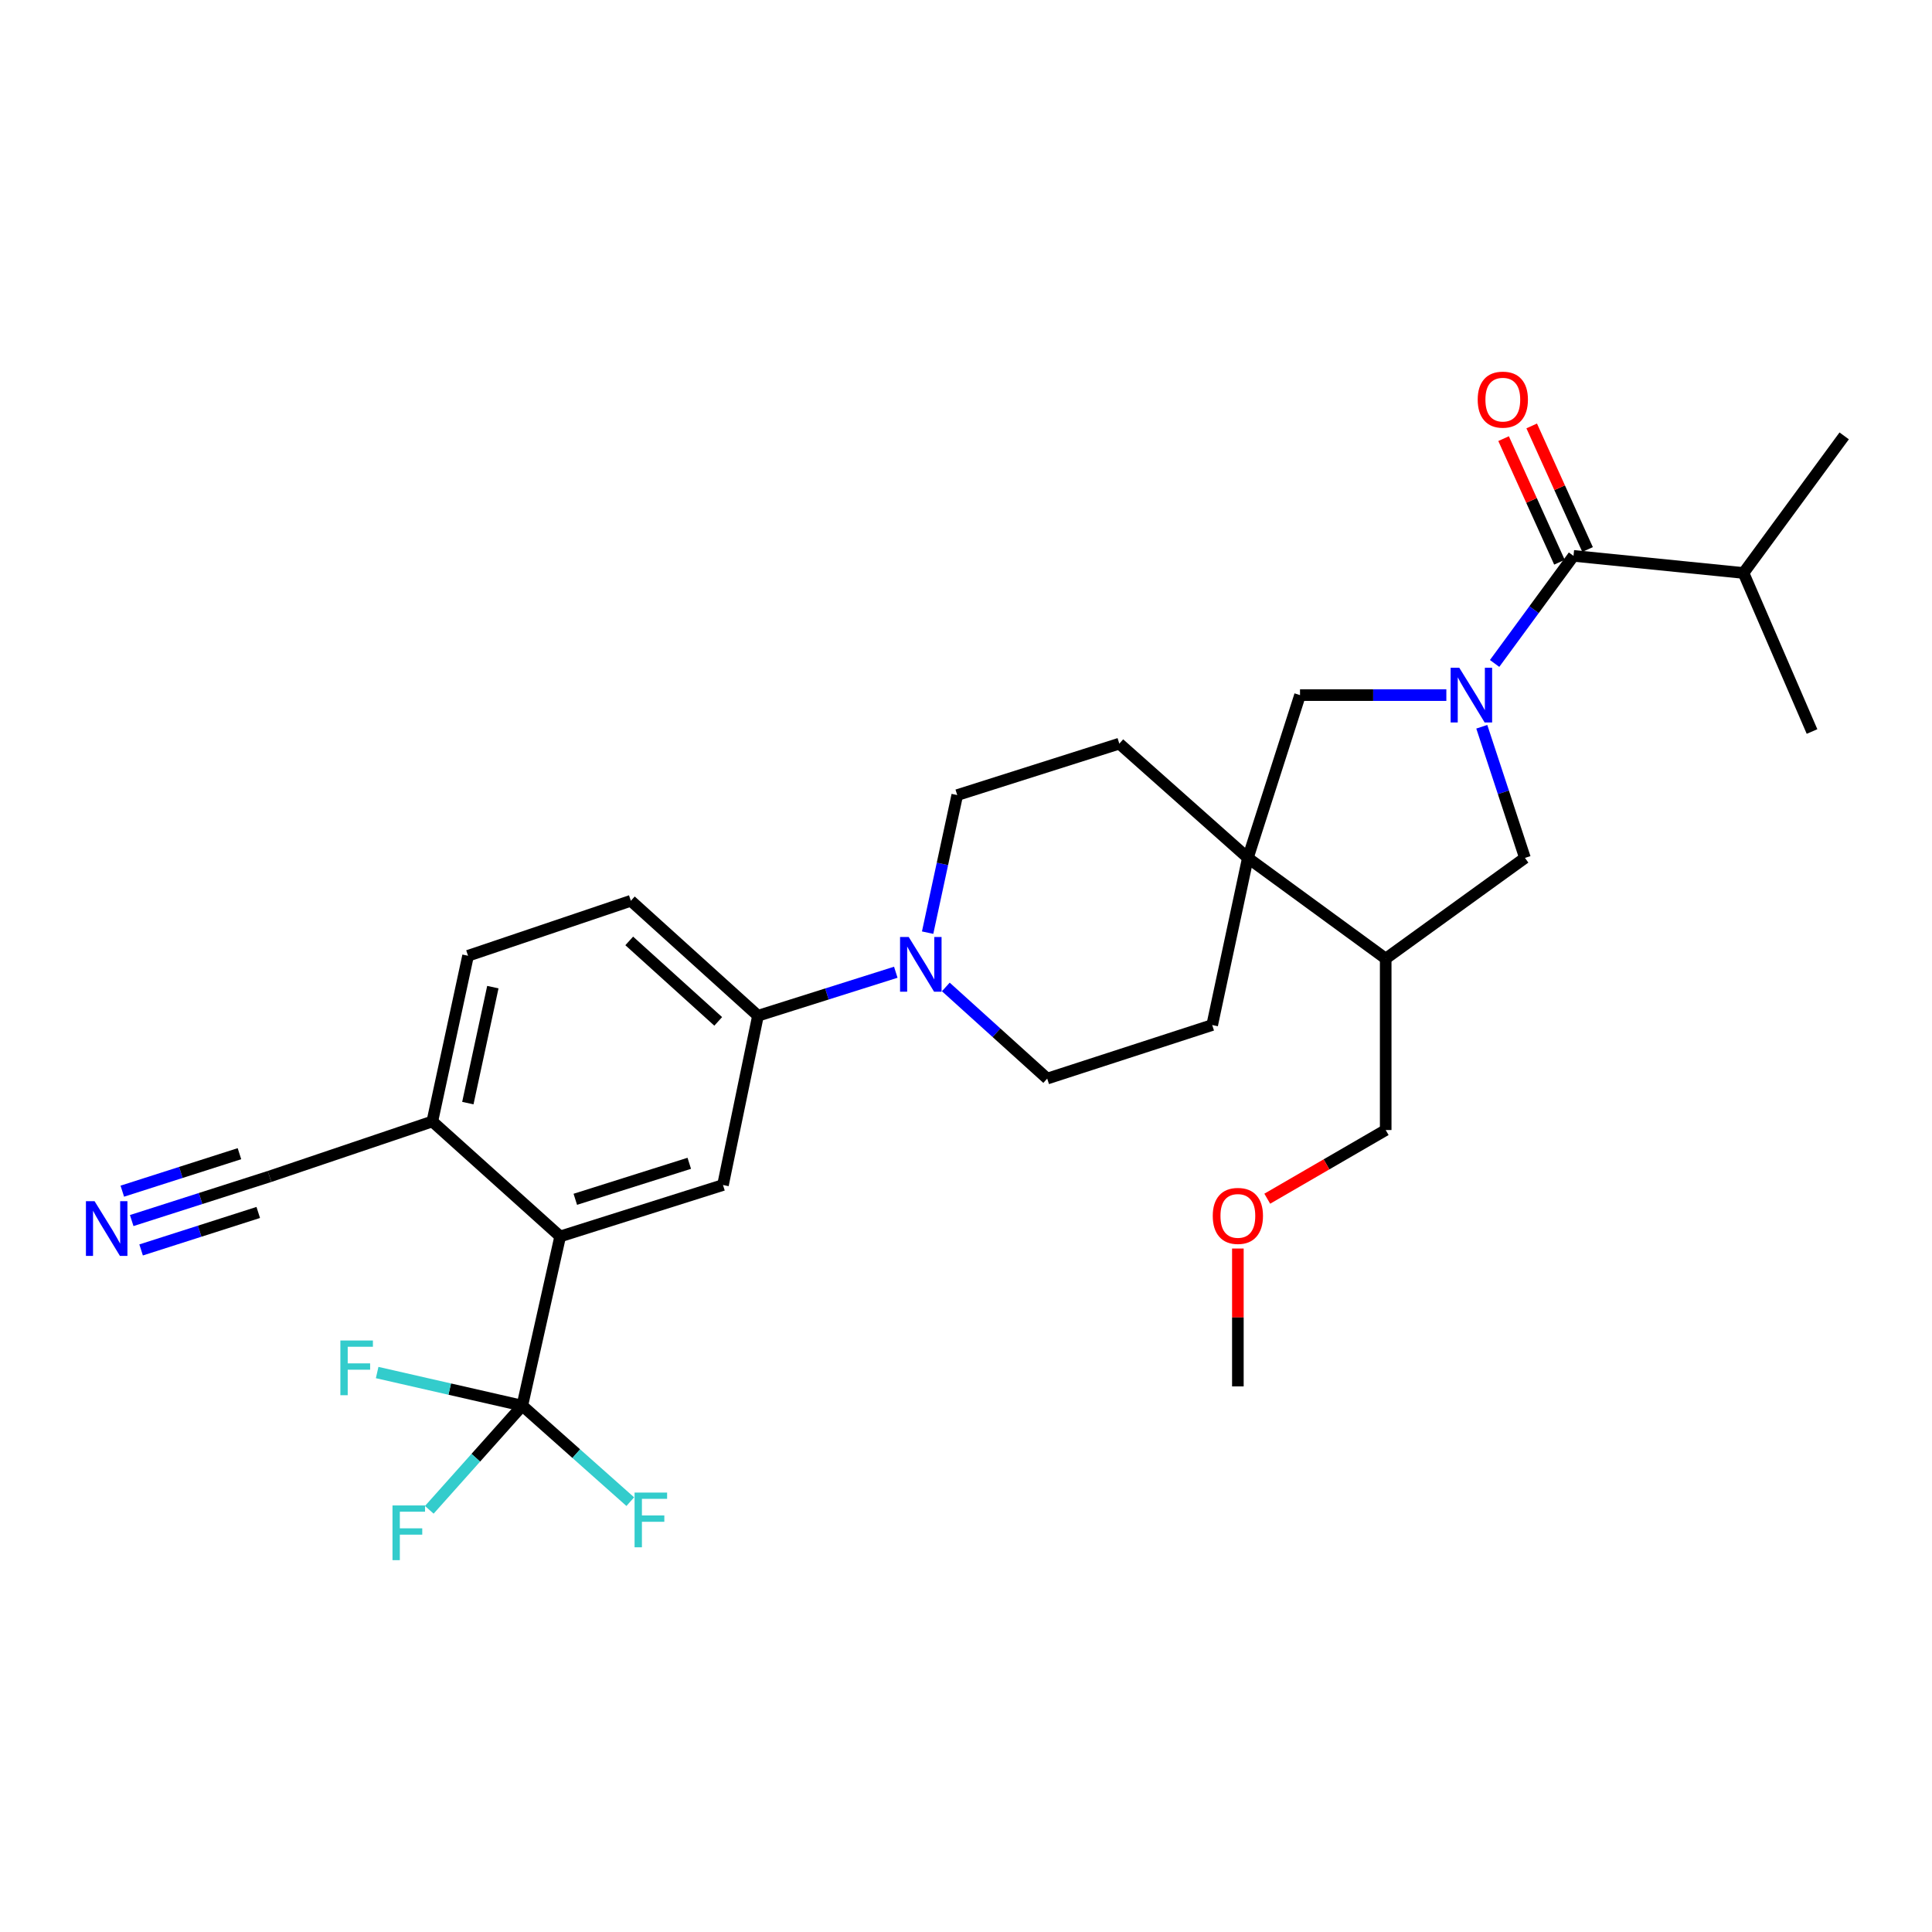 <?xml version='1.0' encoding='iso-8859-1'?>
<svg version='1.1' baseProfile='full'
              xmlns='http://www.w3.org/2000/svg'
                      xmlns:rdkit='http://www.rdkit.org/xml'
                      xmlns:xlink='http://www.w3.org/1999/xlink'
                  xml:space='preserve'
width='1000px' height='1000px' viewBox='0 0 1000 1000'>
<!-- END OF HEADER -->
<rect style='opacity:1.0;fill:#FFFFFF;stroke:none' width='1000' height='1000' x='0' y='0'> </rect>
<path class='bond-0' d='M 773.609,343.395 L 794.029,315.557' style='fill:none;fill-rule:evenodd;stroke:#0000FF;stroke-width:6px;stroke-linecap:butt;stroke-linejoin:miter;stroke-opacity:1' />
<path class='bond-0' d='M 794.029,315.557 L 814.448,287.718' style='fill:none;fill-rule:evenodd;stroke:#000000;stroke-width:6px;stroke-linecap:butt;stroke-linejoin:miter;stroke-opacity:1' />
<path class='bond-5' d='M 748.626,359.789 L 710.757,359.789' style='fill:none;fill-rule:evenodd;stroke:#0000FF;stroke-width:6px;stroke-linecap:butt;stroke-linejoin:miter;stroke-opacity:1' />
<path class='bond-5' d='M 710.757,359.789 L 672.888,359.789' style='fill:none;fill-rule:evenodd;stroke:#000000;stroke-width:6px;stroke-linecap:butt;stroke-linejoin:miter;stroke-opacity:1' />
<path class='bond-7' d='M 766.974,376.167 L 778.145,410.113' style='fill:none;fill-rule:evenodd;stroke:#0000FF;stroke-width:6px;stroke-linecap:butt;stroke-linejoin:miter;stroke-opacity:1' />
<path class='bond-7' d='M 778.145,410.113 L 789.316,444.059' style='fill:none;fill-rule:evenodd;stroke:#000000;stroke-width:6px;stroke-linecap:butt;stroke-linejoin:miter;stroke-opacity:1' />
<path class='bond-15' d='M 821.724,284.429 L 807.265,252.444' style='fill:none;fill-rule:evenodd;stroke:#000000;stroke-width:6px;stroke-linecap:butt;stroke-linejoin:miter;stroke-opacity:1' />
<path class='bond-15' d='M 807.265,252.444 L 792.806,220.459' style='fill:none;fill-rule:evenodd;stroke:#FF0000;stroke-width:6px;stroke-linecap:butt;stroke-linejoin:miter;stroke-opacity:1' />
<path class='bond-15' d='M 807.173,291.007 L 792.714,259.022' style='fill:none;fill-rule:evenodd;stroke:#000000;stroke-width:6px;stroke-linecap:butt;stroke-linejoin:miter;stroke-opacity:1' />
<path class='bond-15' d='M 792.714,259.022 L 778.255,227.037' style='fill:none;fill-rule:evenodd;stroke:#FF0000;stroke-width:6px;stroke-linecap:butt;stroke-linejoin:miter;stroke-opacity:1' />
<path class='bond-23' d='M 814.448,287.718 L 902.435,296.572' style='fill:none;fill-rule:evenodd;stroke:#000000;stroke-width:6px;stroke-linecap:butt;stroke-linejoin:miter;stroke-opacity:1' />
<path class='bond-1' d='M 270.339,727.571 L 289.945,639.975' style='fill:none;fill-rule:evenodd;stroke:#000000;stroke-width:6px;stroke-linecap:butt;stroke-linejoin:miter;stroke-opacity:1' />
<path class='bond-20' d='M 270.339,727.571 L 232.778,718.997' style='fill:none;fill-rule:evenodd;stroke:#000000;stroke-width:6px;stroke-linecap:butt;stroke-linejoin:miter;stroke-opacity:1' />
<path class='bond-20' d='M 232.778,718.997 L 195.216,710.424' style='fill:none;fill-rule:evenodd;stroke:#33CCCC;stroke-width:6px;stroke-linecap:butt;stroke-linejoin:miter;stroke-opacity:1' />
<path class='bond-21' d='M 270.339,727.571 L 298.284,752.412' style='fill:none;fill-rule:evenodd;stroke:#000000;stroke-width:6px;stroke-linecap:butt;stroke-linejoin:miter;stroke-opacity:1' />
<path class='bond-21' d='M 298.284,752.412 L 326.229,777.253' style='fill:none;fill-rule:evenodd;stroke:#33CCCC;stroke-width:6px;stroke-linecap:butt;stroke-linejoin:miter;stroke-opacity:1' />
<path class='bond-22' d='M 270.339,727.571 L 246.27,754.525' style='fill:none;fill-rule:evenodd;stroke:#000000;stroke-width:6px;stroke-linecap:butt;stroke-linejoin:miter;stroke-opacity:1' />
<path class='bond-22' d='M 246.27,754.525 L 222.201,781.479' style='fill:none;fill-rule:evenodd;stroke:#33CCCC;stroke-width:6px;stroke-linecap:butt;stroke-linejoin:miter;stroke-opacity:1' />
<path class='bond-2' d='M 645.892,444.059 L 672.888,359.789' style='fill:none;fill-rule:evenodd;stroke:#000000;stroke-width:6px;stroke-linecap:butt;stroke-linejoin:miter;stroke-opacity:1' />
<path class='bond-16' d='M 645.892,444.059 L 579.357,384.913' style='fill:none;fill-rule:evenodd;stroke:#000000;stroke-width:6px;stroke-linecap:butt;stroke-linejoin:miter;stroke-opacity:1' />
<path class='bond-17' d='M 645.892,444.059 L 627.431,530.555' style='fill:none;fill-rule:evenodd;stroke:#000000;stroke-width:6px;stroke-linecap:butt;stroke-linejoin:miter;stroke-opacity:1' />
<path class='bond-29' d='M 645.892,444.059 L 717.236,496.178' style='fill:none;fill-rule:evenodd;stroke:#000000;stroke-width:6px;stroke-linecap:butt;stroke-linejoin:miter;stroke-opacity:1' />
<path class='bond-3' d='M 289.945,639.975 L 374.215,613.36' style='fill:none;fill-rule:evenodd;stroke:#000000;stroke-width:6px;stroke-linecap:butt;stroke-linejoin:miter;stroke-opacity:1' />
<path class='bond-3' d='M 297.777,620.755 L 356.765,602.125' style='fill:none;fill-rule:evenodd;stroke:#000000;stroke-width:6px;stroke-linecap:butt;stroke-linejoin:miter;stroke-opacity:1' />
<path class='bond-31' d='M 289.945,639.975 L 223.773,580.465' style='fill:none;fill-rule:evenodd;stroke:#000000;stroke-width:6px;stroke-linecap:butt;stroke-linejoin:miter;stroke-opacity:1' />
<path class='bond-4' d='M 489.553,510.842 L 515.794,534.56' style='fill:none;fill-rule:evenodd;stroke:#0000FF;stroke-width:6px;stroke-linecap:butt;stroke-linejoin:miter;stroke-opacity:1' />
<path class='bond-4' d='M 515.794,534.56 L 542.035,558.278' style='fill:none;fill-rule:evenodd;stroke:#000000;stroke-width:6px;stroke-linecap:butt;stroke-linejoin:miter;stroke-opacity:1' />
<path class='bond-8' d='M 463.659,503.229 L 427.994,514.488' style='fill:none;fill-rule:evenodd;stroke:#0000FF;stroke-width:6px;stroke-linecap:butt;stroke-linejoin:miter;stroke-opacity:1' />
<path class='bond-8' d='M 427.994,514.488 L 392.33,525.747' style='fill:none;fill-rule:evenodd;stroke:#000000;stroke-width:6px;stroke-linecap:butt;stroke-linejoin:miter;stroke-opacity:1' />
<path class='bond-30' d='M 480.139,482.741 L 487.804,447.139' style='fill:none;fill-rule:evenodd;stroke:#0000FF;stroke-width:6px;stroke-linecap:butt;stroke-linejoin:miter;stroke-opacity:1' />
<path class='bond-30' d='M 487.804,447.139 L 495.469,411.536' style='fill:none;fill-rule:evenodd;stroke:#000000;stroke-width:6px;stroke-linecap:butt;stroke-linejoin:miter;stroke-opacity:1' />
<path class='bond-6' d='M 374.215,613.36 L 392.33,525.747' style='fill:none;fill-rule:evenodd;stroke:#000000;stroke-width:6px;stroke-linecap:butt;stroke-linejoin:miter;stroke-opacity:1' />
<path class='bond-9' d='M 789.316,444.059 L 717.236,496.178' style='fill:none;fill-rule:evenodd;stroke:#000000;stroke-width:6px;stroke-linecap:butt;stroke-linejoin:miter;stroke-opacity:1' />
<path class='bond-18' d='M 392.33,525.747 L 326.531,466.246' style='fill:none;fill-rule:evenodd;stroke:#000000;stroke-width:6px;stroke-linecap:butt;stroke-linejoin:miter;stroke-opacity:1' />
<path class='bond-18' d='M 371.75,528.666 L 325.69,487.015' style='fill:none;fill-rule:evenodd;stroke:#000000;stroke-width:6px;stroke-linecap:butt;stroke-linejoin:miter;stroke-opacity:1' />
<path class='bond-24' d='M 717.236,496.178 L 717.236,584.901' style='fill:none;fill-rule:evenodd;stroke:#000000;stroke-width:6px;stroke-linecap:butt;stroke-linejoin:miter;stroke-opacity:1' />
<path class='bond-10' d='M 68.169,631.758 L 103.837,620.346' style='fill:none;fill-rule:evenodd;stroke:#0000FF;stroke-width:6px;stroke-linecap:butt;stroke-linejoin:miter;stroke-opacity:1' />
<path class='bond-10' d='M 103.837,620.346 L 139.504,608.934' style='fill:none;fill-rule:evenodd;stroke:#000000;stroke-width:6px;stroke-linecap:butt;stroke-linejoin:miter;stroke-opacity:1' />
<path class='bond-10' d='M 73.036,646.967 L 103.353,637.267' style='fill:none;fill-rule:evenodd;stroke:#0000FF;stroke-width:6px;stroke-linecap:butt;stroke-linejoin:miter;stroke-opacity:1' />
<path class='bond-10' d='M 103.353,637.267 L 133.67,627.566' style='fill:none;fill-rule:evenodd;stroke:#000000;stroke-width:6px;stroke-linecap:butt;stroke-linejoin:miter;stroke-opacity:1' />
<path class='bond-10' d='M 63.303,616.549 L 93.62,606.849' style='fill:none;fill-rule:evenodd;stroke:#0000FF;stroke-width:6px;stroke-linecap:butt;stroke-linejoin:miter;stroke-opacity:1' />
<path class='bond-10' d='M 93.62,606.849 L 123.938,597.148' style='fill:none;fill-rule:evenodd;stroke:#000000;stroke-width:6px;stroke-linecap:butt;stroke-linejoin:miter;stroke-opacity:1' />
<path class='bond-11' d='M 139.504,608.934 L 223.773,580.465' style='fill:none;fill-rule:evenodd;stroke:#000000;stroke-width:6px;stroke-linecap:butt;stroke-linejoin:miter;stroke-opacity:1' />
<path class='bond-12' d='M 223.773,580.465 L 242.261,494.706' style='fill:none;fill-rule:evenodd;stroke:#000000;stroke-width:6px;stroke-linecap:butt;stroke-linejoin:miter;stroke-opacity:1' />
<path class='bond-12' d='M 242.157,570.966 L 255.098,510.935' style='fill:none;fill-rule:evenodd;stroke:#000000;stroke-width:6px;stroke-linecap:butt;stroke-linejoin:miter;stroke-opacity:1' />
<path class='bond-13' d='M 495.469,411.536 L 579.357,384.913' style='fill:none;fill-rule:evenodd;stroke:#000000;stroke-width:6px;stroke-linecap:butt;stroke-linejoin:miter;stroke-opacity:1' />
<path class='bond-14' d='M 542.035,558.278 L 627.431,530.555' style='fill:none;fill-rule:evenodd;stroke:#000000;stroke-width:6px;stroke-linecap:butt;stroke-linejoin:miter;stroke-opacity:1' />
<path class='bond-19' d='M 326.531,466.246 L 242.261,494.706' style='fill:none;fill-rule:evenodd;stroke:#000000;stroke-width:6px;stroke-linecap:butt;stroke-linejoin:miter;stroke-opacity:1' />
<path class='bond-26' d='M 902.435,296.572 L 954.545,225.61' style='fill:none;fill-rule:evenodd;stroke:#000000;stroke-width:6px;stroke-linecap:butt;stroke-linejoin:miter;stroke-opacity:1' />
<path class='bond-27' d='M 902.435,296.572 L 937.903,378.632' style='fill:none;fill-rule:evenodd;stroke:#000000;stroke-width:6px;stroke-linecap:butt;stroke-linejoin:miter;stroke-opacity:1' />
<path class='bond-25' d='M 717.236,584.901 L 686.583,602.674' style='fill:none;fill-rule:evenodd;stroke:#000000;stroke-width:6px;stroke-linecap:butt;stroke-linejoin:miter;stroke-opacity:1' />
<path class='bond-25' d='M 686.583,602.674 L 655.931,620.447' style='fill:none;fill-rule:evenodd;stroke:#FF0000;stroke-width:6px;stroke-linecap:butt;stroke-linejoin:miter;stroke-opacity:1' />
<path class='bond-28' d='M 640.72,646.235 L 640.72,681.917' style='fill:none;fill-rule:evenodd;stroke:#FF0000;stroke-width:6px;stroke-linecap:butt;stroke-linejoin:miter;stroke-opacity:1' />
<path class='bond-28' d='M 640.72,681.917 L 640.72,717.599' style='fill:none;fill-rule:evenodd;stroke:#000000;stroke-width:6px;stroke-linecap:butt;stroke-linejoin:miter;stroke-opacity:1' />
<path  class='atom-0' d='M 755.324 345.629
L 764.604 360.629
Q 765.524 362.109, 767.004 364.789
Q 768.484 367.469, 768.564 367.629
L 768.564 345.629
L 772.324 345.629
L 772.324 373.949
L 768.444 373.949
L 758.484 357.549
Q 757.324 355.629, 756.084 353.429
Q 754.884 351.229, 754.524 350.549
L 754.524 373.949
L 750.844 373.949
L 750.844 345.629
L 755.324 345.629
' fill='#0000FF'/>
<path  class='atom-5' d='M 470.348 484.981
L 479.628 499.981
Q 480.548 501.461, 482.028 504.141
Q 483.508 506.821, 483.588 506.981
L 483.588 484.981
L 487.348 484.981
L 487.348 513.301
L 483.468 513.301
L 473.508 496.901
Q 472.348 494.981, 471.108 492.781
Q 469.908 490.581, 469.548 489.901
L 469.548 513.301
L 465.868 513.301
L 465.868 484.981
L 470.348 484.981
' fill='#0000FF'/>
<path  class='atom-11' d='M 48.957 621.743
L 58.237 636.743
Q 59.157 638.223, 60.637 640.903
Q 62.117 643.583, 62.197 643.743
L 62.197 621.743
L 65.957 621.743
L 65.957 650.063
L 62.077 650.063
L 52.117 633.663
Q 50.957 631.743, 49.717 629.543
Q 48.517 627.343, 48.157 626.663
L 48.157 650.063
L 44.477 650.063
L 44.477 621.743
L 48.957 621.743
' fill='#0000FF'/>
<path  class='atom-16' d='M 764.854 206.847
Q 764.854 200.047, 768.214 196.247
Q 771.574 192.447, 777.854 192.447
Q 784.134 192.447, 787.494 196.247
Q 790.854 200.047, 790.854 206.847
Q 790.854 213.727, 787.454 217.647
Q 784.054 221.527, 777.854 221.527
Q 771.614 221.527, 768.214 217.647
Q 764.854 213.767, 764.854 206.847
M 777.854 218.327
Q 782.174 218.327, 784.494 215.447
Q 786.854 212.527, 786.854 206.847
Q 786.854 201.287, 784.494 198.487
Q 782.174 195.647, 777.854 195.647
Q 773.534 195.647, 771.174 198.447
Q 768.854 201.247, 768.854 206.847
Q 768.854 212.567, 771.174 215.447
Q 773.534 218.327, 777.854 218.327
' fill='#FF0000'/>
<path  class='atom-21' d='M 176.177 693.84
L 193.017 693.84
L 193.017 697.08
L 179.977 697.08
L 179.977 705.68
L 191.577 705.68
L 191.577 708.96
L 179.977 708.96
L 179.977 722.16
L 176.177 722.16
L 176.177 693.84
' fill='#33CCCC'/>
<path  class='atom-22' d='M 328.455 772.556
L 345.295 772.556
L 345.295 775.796
L 332.255 775.796
L 332.255 784.396
L 343.855 784.396
L 343.855 787.676
L 332.255 787.676
L 332.255 800.876
L 328.455 800.876
L 328.455 772.556
' fill='#33CCCC'/>
<path  class='atom-23' d='M 203.155 779.219
L 219.995 779.219
L 219.995 782.459
L 206.955 782.459
L 206.955 791.059
L 218.555 791.059
L 218.555 794.339
L 206.955 794.339
L 206.955 807.539
L 203.155 807.539
L 203.155 779.219
' fill='#33CCCC'/>
<path  class='atom-26' d='M 627.72 629.347
Q 627.72 622.547, 631.08 618.747
Q 634.44 614.947, 640.72 614.947
Q 647 614.947, 650.36 618.747
Q 653.72 622.547, 653.72 629.347
Q 653.72 636.227, 650.32 640.147
Q 646.92 644.027, 640.72 644.027
Q 634.48 644.027, 631.08 640.147
Q 627.72 636.267, 627.72 629.347
M 640.72 640.827
Q 645.04 640.827, 647.36 637.947
Q 649.72 635.027, 649.72 629.347
Q 649.72 623.787, 647.36 620.987
Q 645.04 618.147, 640.72 618.147
Q 636.4 618.147, 634.04 620.947
Q 631.72 623.747, 631.72 629.347
Q 631.72 635.067, 634.04 637.947
Q 636.4 640.827, 640.72 640.827
' fill='#FF0000'/>
</svg>
